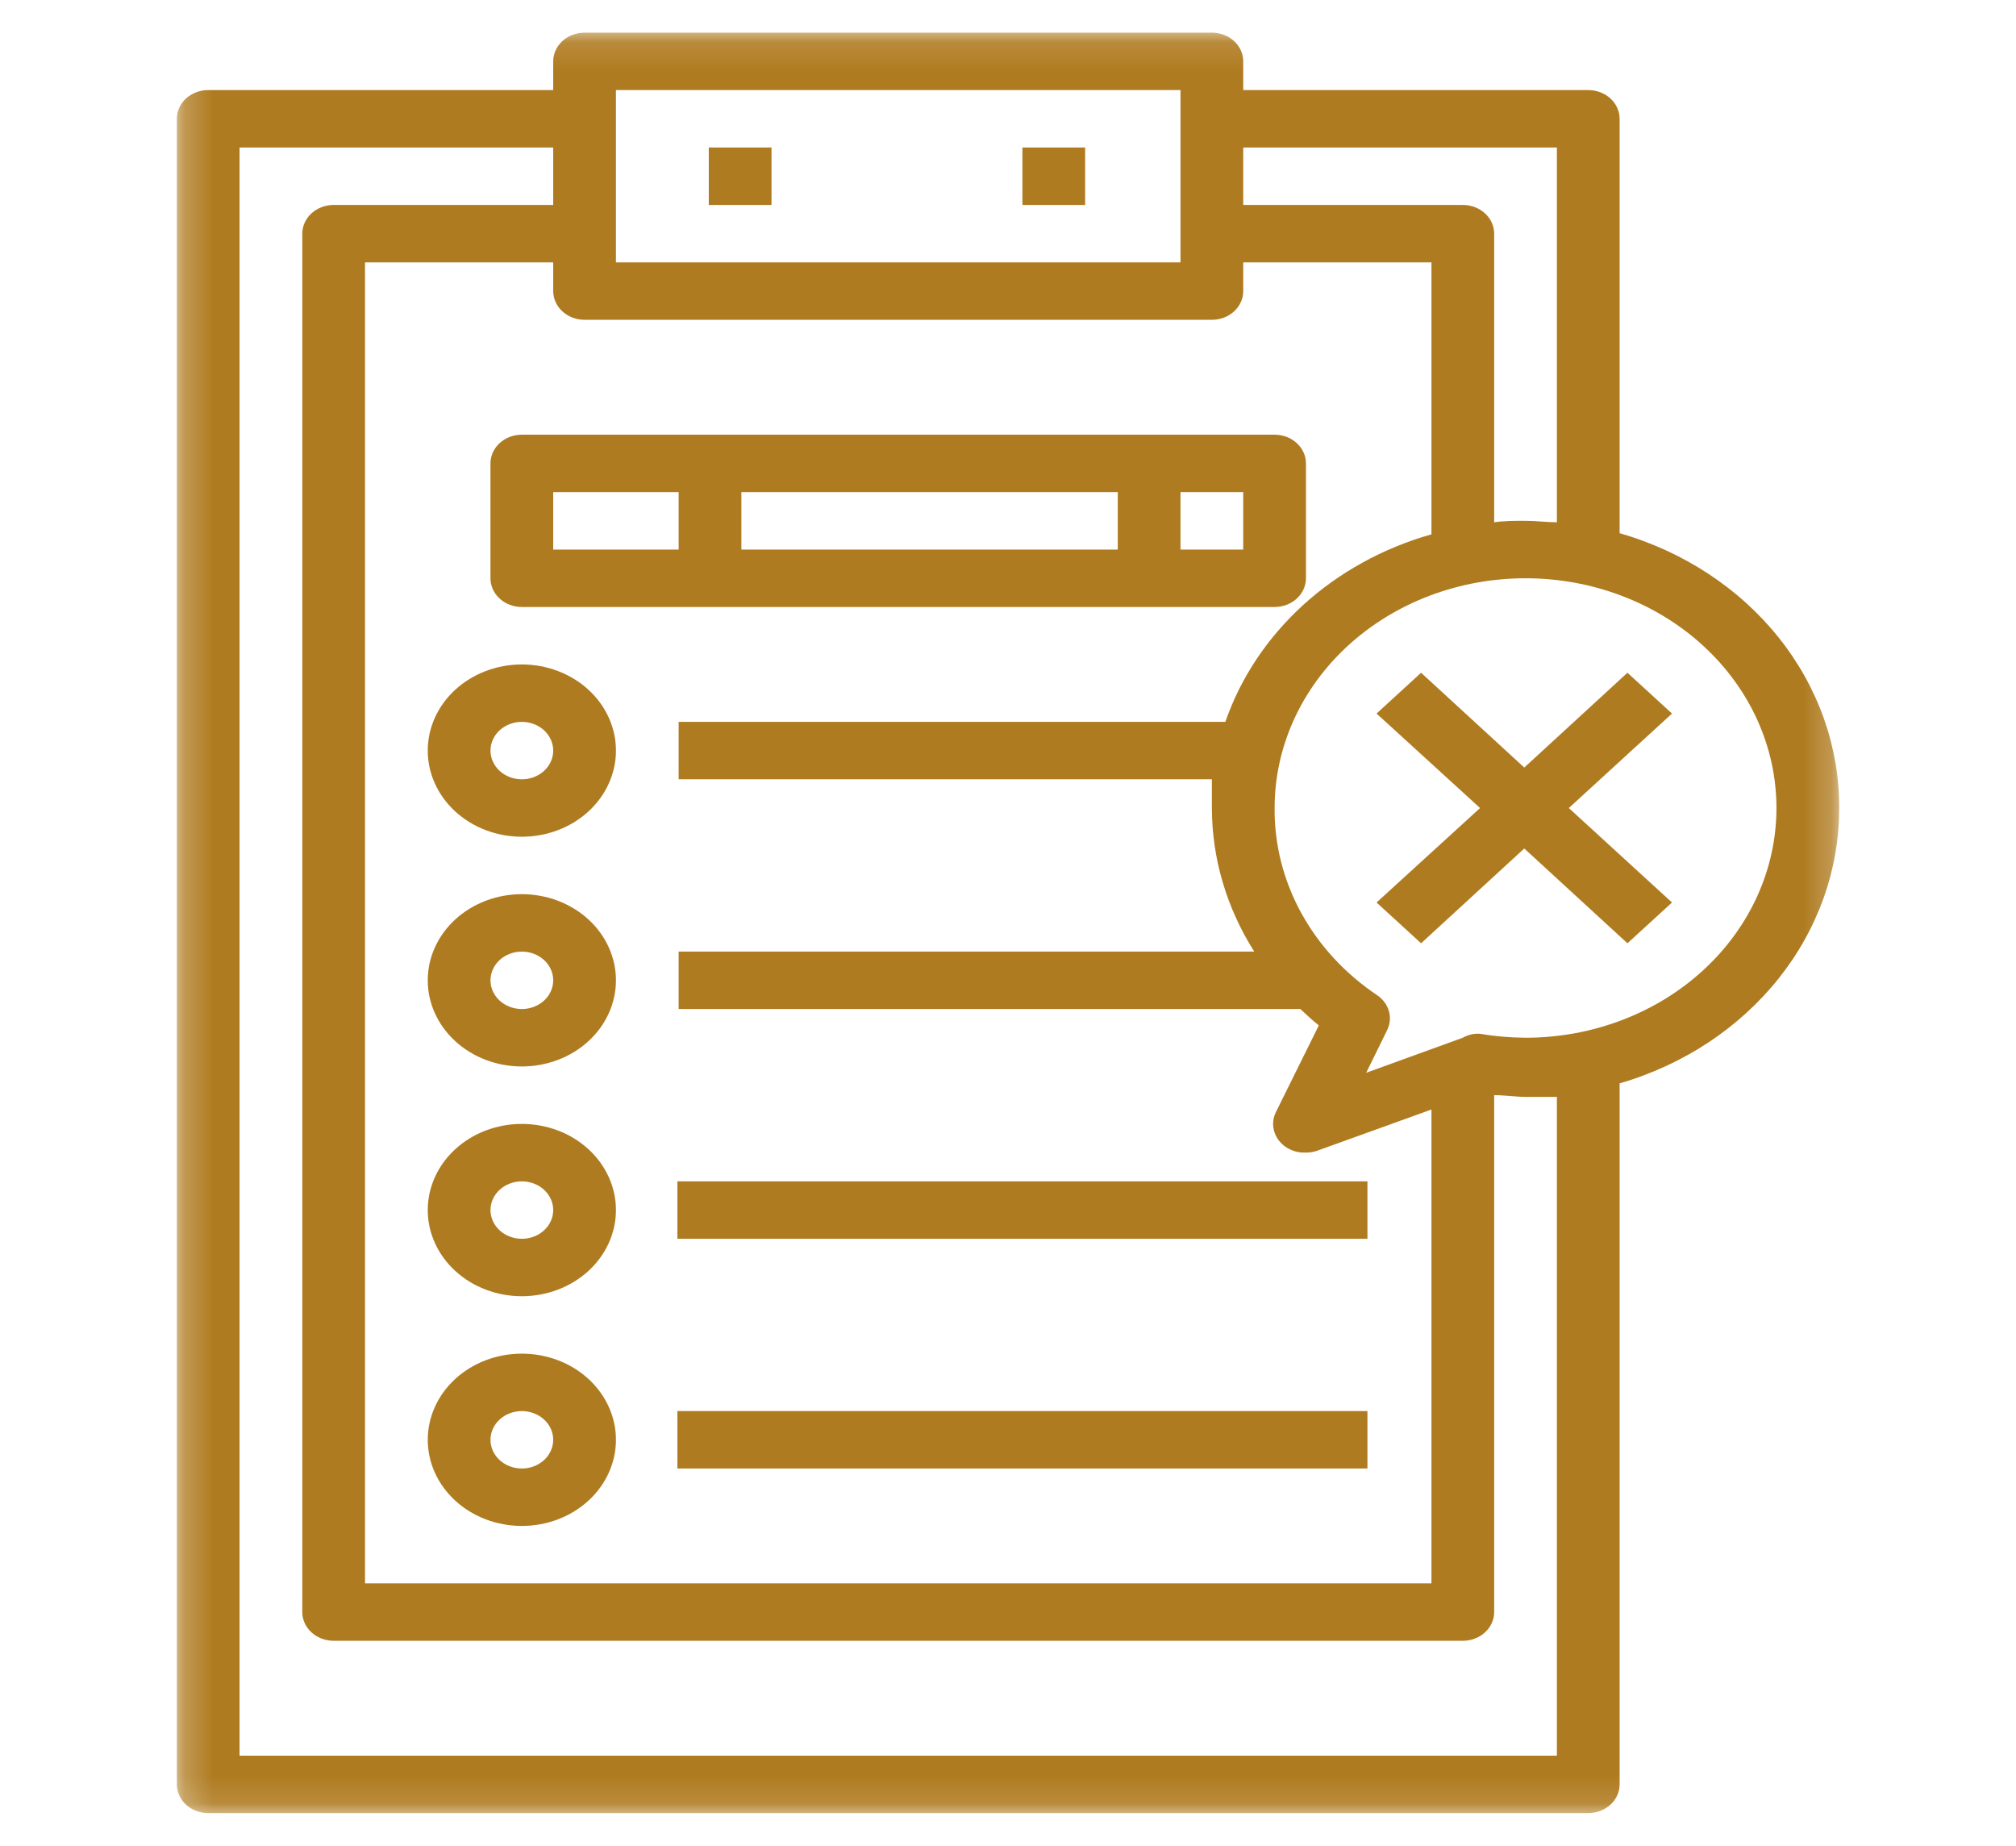 <svg width="71" height="65" viewBox="0 0 71 65" fill="none" xmlns="http://www.w3.org/2000/svg">
<path d="M24.962 5.195H27.171V7.218H24.962V5.195Z" fill="#AF7B20"/>
<path d="M36.008 5.195H38.217V7.218H36.008V5.195Z" fill="#AF7B20"/>
<path d="M17.273 16.319V20.364C17.273 20.43 17.28 20.496 17.295 20.561C17.309 20.627 17.33 20.689 17.357 20.751C17.385 20.812 17.419 20.871 17.459 20.926C17.5 20.981 17.546 21.032 17.597 21.079C17.648 21.126 17.704 21.168 17.764 21.205C17.824 21.242 17.888 21.273 17.955 21.298C18.022 21.324 18.091 21.343 18.162 21.356C18.233 21.369 18.305 21.375 18.378 21.375H44.889C44.962 21.375 45.033 21.369 45.104 21.356C45.176 21.343 45.245 21.324 45.312 21.298C45.379 21.273 45.442 21.242 45.503 21.205C45.563 21.168 45.619 21.126 45.67 21.079C45.721 21.032 45.767 20.981 45.807 20.926C45.848 20.871 45.882 20.812 45.909 20.751C45.937 20.689 45.958 20.627 45.972 20.561C45.986 20.496 45.994 20.43 45.994 20.364V16.319C45.994 16.252 45.986 16.187 45.972 16.122C45.958 16.056 45.937 15.993 45.909 15.932C45.882 15.871 45.848 15.812 45.807 15.757C45.767 15.702 45.721 15.651 45.67 15.604C45.619 15.557 45.563 15.515 45.503 15.478C45.442 15.441 45.379 15.41 45.312 15.384C45.245 15.359 45.176 15.34 45.104 15.327C45.033 15.314 44.962 15.308 44.889 15.308H18.378C18.305 15.308 18.233 15.314 18.162 15.327C18.091 15.34 18.022 15.359 17.955 15.384C17.888 15.41 17.824 15.441 17.764 15.478C17.704 15.515 17.648 15.557 17.597 15.604C17.546 15.651 17.5 15.702 17.459 15.757C17.419 15.812 17.385 15.871 17.357 15.932C17.33 15.993 17.309 16.056 17.295 16.122C17.28 16.187 17.273 16.252 17.273 16.319ZM26.11 19.353V17.33H39.366V19.353H26.11ZM43.784 19.353H41.575V17.33H43.784V19.353ZM19.483 17.33H23.901V19.353H19.483V17.33Z" fill="#AF7B20"/>
<path d="M18.378 23.398C18.27 23.398 18.162 23.403 18.054 23.413C17.946 23.423 17.838 23.437 17.732 23.457C17.626 23.476 17.52 23.5 17.416 23.529C17.313 23.558 17.211 23.591 17.11 23.63C17.01 23.667 16.912 23.71 16.816 23.757C16.721 23.803 16.628 23.855 16.538 23.91C16.447 23.965 16.36 24.024 16.276 24.087C16.192 24.15 16.112 24.217 16.035 24.287C15.959 24.357 15.886 24.431 15.817 24.508C15.748 24.584 15.684 24.664 15.623 24.747C15.563 24.829 15.507 24.914 15.456 25.002C15.405 25.09 15.358 25.18 15.317 25.271C15.275 25.363 15.239 25.456 15.207 25.552C15.176 25.647 15.149 25.743 15.128 25.84C15.107 25.938 15.091 26.036 15.081 26.135C15.07 26.234 15.065 26.333 15.065 26.432C15.065 26.532 15.07 26.631 15.081 26.73C15.091 26.828 15.107 26.927 15.128 27.024C15.149 27.122 15.176 27.218 15.207 27.313C15.239 27.408 15.275 27.501 15.317 27.593C15.358 27.685 15.405 27.775 15.456 27.863C15.507 27.95 15.563 28.035 15.623 28.118C15.684 28.2 15.748 28.28 15.817 28.357C15.886 28.434 15.959 28.507 16.035 28.578C16.112 28.648 16.192 28.715 16.276 28.777C16.36 28.84 16.447 28.899 16.538 28.955C16.628 29.01 16.721 29.061 16.816 29.108C16.912 29.155 17.01 29.197 17.11 29.235C17.211 29.273 17.313 29.307 17.416 29.335C17.52 29.364 17.626 29.388 17.732 29.408C17.838 29.427 17.946 29.442 18.054 29.451C18.162 29.461 18.27 29.466 18.378 29.466C18.487 29.466 18.595 29.461 18.703 29.451C18.811 29.442 18.919 29.427 19.025 29.408C19.131 29.388 19.237 29.364 19.34 29.335C19.444 29.307 19.547 29.273 19.646 29.235C19.747 29.197 19.845 29.155 19.941 29.108C20.036 29.061 20.129 29.01 20.22 28.955C20.31 28.899 20.397 28.84 20.481 28.777C20.565 28.715 20.645 28.648 20.722 28.578C20.799 28.507 20.871 28.434 20.94 28.357C21.009 28.28 21.074 28.2 21.134 28.118C21.194 28.035 21.25 27.95 21.301 27.863C21.352 27.775 21.398 27.685 21.44 27.593C21.482 27.501 21.518 27.408 21.549 27.313C21.581 27.218 21.607 27.122 21.629 27.024C21.65 26.927 21.666 26.828 21.677 26.73C21.687 26.631 21.692 26.532 21.692 26.432C21.692 26.333 21.687 26.234 21.677 26.135C21.666 26.036 21.65 25.938 21.629 25.84C21.607 25.743 21.581 25.647 21.549 25.552C21.518 25.456 21.482 25.363 21.44 25.271C21.398 25.18 21.352 25.09 21.301 25.002C21.25 24.914 21.194 24.829 21.134 24.747C21.074 24.664 21.009 24.584 20.94 24.508C20.871 24.431 20.799 24.357 20.722 24.287C20.645 24.217 20.565 24.15 20.481 24.087C20.397 24.024 20.31 23.965 20.22 23.91C20.129 23.855 20.036 23.803 19.941 23.757C19.845 23.71 19.747 23.667 19.646 23.63C19.547 23.591 19.444 23.558 19.34 23.529C19.237 23.5 19.131 23.476 19.025 23.457C18.919 23.437 18.811 23.423 18.703 23.413C18.595 23.403 18.487 23.398 18.378 23.398ZM18.378 27.443C18.306 27.443 18.234 27.437 18.163 27.424C18.092 27.411 18.023 27.392 17.956 27.367C17.889 27.341 17.825 27.31 17.765 27.273C17.704 27.236 17.648 27.194 17.597 27.148C17.546 27.101 17.5 27.049 17.46 26.994C17.42 26.939 17.386 26.881 17.358 26.819C17.33 26.758 17.309 26.695 17.295 26.63C17.281 26.564 17.274 26.499 17.274 26.432C17.274 26.366 17.281 26.3 17.295 26.235C17.309 26.17 17.33 26.107 17.358 26.045C17.386 25.984 17.42 25.926 17.46 25.87C17.5 25.815 17.546 25.764 17.597 25.717C17.648 25.67 17.704 25.628 17.765 25.591C17.825 25.554 17.889 25.523 17.956 25.498C18.023 25.473 18.092 25.453 18.163 25.44C18.234 25.427 18.306 25.421 18.378 25.421C18.451 25.421 18.523 25.427 18.594 25.44C18.665 25.453 18.734 25.473 18.801 25.498C18.868 25.523 18.932 25.554 18.992 25.591C19.052 25.628 19.108 25.67 19.16 25.717C19.211 25.764 19.256 25.815 19.297 25.87C19.337 25.926 19.371 25.984 19.399 26.045C19.427 26.107 19.448 26.17 19.462 26.235C19.476 26.3 19.483 26.366 19.483 26.432C19.483 26.499 19.476 26.564 19.462 26.63C19.448 26.695 19.427 26.758 19.399 26.819C19.371 26.881 19.337 26.939 19.297 26.994C19.256 27.049 19.211 27.101 19.16 27.148C19.108 27.194 19.052 27.236 18.992 27.273C18.932 27.31 18.868 27.341 18.801 27.367C18.734 27.392 18.665 27.411 18.594 27.424C18.523 27.437 18.451 27.443 18.378 27.443Z" fill="#AF7B20"/>
<path d="M18.378 31.488C18.27 31.488 18.162 31.493 18.054 31.503C17.946 31.513 17.838 31.527 17.732 31.547C17.626 31.566 17.52 31.59 17.416 31.619C17.313 31.648 17.211 31.681 17.11 31.719C17.01 31.757 16.912 31.8 16.816 31.847C16.721 31.893 16.628 31.944 16.538 32C16.447 32.055 16.36 32.114 16.276 32.177C16.192 32.24 16.112 32.307 16.035 32.377C15.959 32.447 15.886 32.52 15.817 32.597C15.748 32.674 15.684 32.754 15.623 32.837C15.563 32.919 15.507 33.004 15.456 33.092C15.405 33.18 15.358 33.269 15.317 33.361C15.275 33.453 15.239 33.547 15.207 33.642C15.176 33.736 15.149 33.833 15.128 33.93C15.107 34.028 15.091 34.126 15.081 34.225C15.07 34.324 15.065 34.423 15.065 34.522C15.065 34.621 15.07 34.721 15.081 34.819C15.091 34.918 15.107 35.017 15.128 35.114C15.149 35.211 15.176 35.307 15.207 35.403C15.239 35.498 15.275 35.591 15.317 35.683C15.358 35.775 15.405 35.865 15.456 35.952C15.507 36.04 15.563 36.125 15.623 36.208C15.684 36.29 15.748 36.37 15.817 36.447C15.886 36.523 15.959 36.597 16.035 36.667C16.112 36.738 16.192 36.804 16.276 36.867C16.36 36.93 16.447 36.99 16.538 37.045C16.628 37.1 16.721 37.151 16.816 37.198C16.912 37.244 17.01 37.287 17.11 37.325C17.211 37.363 17.313 37.397 17.416 37.425C17.52 37.454 17.626 37.478 17.732 37.498C17.838 37.517 17.946 37.532 18.054 37.541C18.162 37.551 18.27 37.556 18.378 37.556C18.487 37.556 18.595 37.551 18.703 37.541C18.811 37.532 18.919 37.517 19.025 37.498C19.131 37.478 19.237 37.454 19.34 37.425C19.444 37.397 19.547 37.363 19.646 37.325C19.747 37.287 19.845 37.244 19.941 37.198C20.036 37.151 20.129 37.1 20.22 37.045C20.31 36.99 20.397 36.93 20.481 36.867C20.565 36.804 20.645 36.738 20.722 36.667C20.799 36.597 20.871 36.523 20.94 36.447C21.009 36.37 21.074 36.29 21.134 36.208C21.194 36.125 21.25 36.04 21.301 35.952C21.352 35.865 21.398 35.775 21.44 35.683C21.482 35.591 21.518 35.498 21.549 35.403C21.581 35.307 21.607 35.211 21.629 35.114C21.65 35.017 21.666 34.918 21.677 34.819C21.687 34.721 21.692 34.621 21.692 34.522C21.692 34.423 21.687 34.324 21.677 34.225C21.666 34.126 21.65 34.028 21.629 33.93C21.607 33.833 21.581 33.736 21.549 33.642C21.518 33.547 21.482 33.453 21.44 33.361C21.398 33.269 21.352 33.18 21.301 33.092C21.25 33.004 21.194 32.919 21.134 32.837C21.074 32.754 21.009 32.674 20.94 32.597C20.871 32.52 20.799 32.447 20.722 32.377C20.645 32.307 20.565 32.24 20.481 32.177C20.397 32.114 20.31 32.055 20.22 32C20.129 31.944 20.036 31.893 19.941 31.847C19.845 31.8 19.747 31.757 19.646 31.719C19.547 31.681 19.444 31.648 19.34 31.619C19.237 31.59 19.131 31.566 19.025 31.547C18.919 31.527 18.811 31.513 18.703 31.503C18.595 31.493 18.487 31.488 18.378 31.488ZM18.378 35.533C18.306 35.533 18.234 35.527 18.163 35.514C18.092 35.501 18.023 35.482 17.956 35.456C17.889 35.431 17.825 35.4 17.765 35.363C17.704 35.326 17.648 35.284 17.597 35.237C17.546 35.19 17.5 35.139 17.46 35.084C17.42 35.029 17.386 34.971 17.358 34.909C17.33 34.848 17.309 34.784 17.295 34.719C17.281 34.654 17.274 34.588 17.274 34.522C17.274 34.456 17.281 34.39 17.295 34.325C17.309 34.26 17.33 34.196 17.358 34.135C17.386 34.074 17.42 34.015 17.46 33.96C17.5 33.905 17.546 33.854 17.597 33.807C17.648 33.76 17.704 33.718 17.765 33.681C17.825 33.644 17.889 33.613 17.956 33.588C18.023 33.562 18.092 33.543 18.163 33.53C18.234 33.517 18.306 33.511 18.378 33.511C18.451 33.511 18.523 33.517 18.594 33.53C18.665 33.543 18.734 33.562 18.801 33.588C18.868 33.613 18.932 33.644 18.992 33.681C19.052 33.718 19.108 33.76 19.16 33.807C19.211 33.854 19.256 33.905 19.297 33.96C19.337 34.015 19.371 34.074 19.399 34.135C19.427 34.196 19.448 34.26 19.462 34.325C19.476 34.39 19.483 34.456 19.483 34.522C19.483 34.588 19.476 34.654 19.462 34.719C19.448 34.784 19.427 34.848 19.399 34.909C19.371 34.971 19.337 35.029 19.297 35.084C19.256 35.139 19.211 35.19 19.16 35.237C19.108 35.284 19.052 35.326 18.992 35.363C18.932 35.4 18.868 35.431 18.801 35.456C18.734 35.482 18.665 35.501 18.594 35.514C18.523 35.527 18.451 35.533 18.378 35.533Z" fill="#AF7B20"/>
<path d="M18.378 39.579C18.27 39.579 18.162 39.584 18.054 39.594C17.946 39.604 17.838 39.618 17.732 39.637C17.626 39.657 17.52 39.681 17.416 39.71C17.313 39.739 17.211 39.772 17.11 39.81C17.01 39.848 16.912 39.89 16.816 39.937C16.721 39.984 16.628 40.035 16.538 40.09C16.447 40.145 16.36 40.205 16.276 40.268C16.192 40.331 16.112 40.398 16.035 40.468C15.959 40.538 15.886 40.611 15.817 40.688C15.748 40.765 15.684 40.845 15.623 40.927C15.563 41.01 15.507 41.095 15.456 41.183C15.405 41.271 15.358 41.36 15.317 41.452C15.275 41.544 15.239 41.637 15.207 41.732C15.176 41.827 15.149 41.923 15.128 42.021C15.107 42.118 15.091 42.217 15.081 42.316C15.07 42.414 15.065 42.513 15.065 42.613C15.065 42.712 15.07 42.812 15.081 42.91C15.091 43.009 15.107 43.108 15.128 43.205C15.149 43.302 15.176 43.399 15.207 43.494C15.239 43.589 15.275 43.682 15.317 43.774C15.358 43.866 15.405 43.955 15.456 44.043C15.507 44.131 15.563 44.216 15.623 44.298C15.684 44.381 15.748 44.461 15.817 44.538C15.886 44.614 15.959 44.688 16.035 44.758C16.112 44.828 16.192 44.895 16.276 44.958C16.36 45.021 16.447 45.08 16.538 45.136C16.628 45.191 16.721 45.242 16.816 45.288C16.912 45.335 17.01 45.378 17.11 45.416C17.211 45.454 17.313 45.487 17.416 45.516C17.52 45.545 17.626 45.569 17.732 45.589C17.838 45.608 17.946 45.622 18.054 45.632C18.162 45.642 18.27 45.647 18.378 45.647C18.487 45.647 18.595 45.642 18.703 45.632C18.811 45.622 18.919 45.608 19.025 45.589C19.131 45.569 19.237 45.545 19.34 45.516C19.444 45.487 19.547 45.454 19.646 45.416C19.747 45.378 19.845 45.335 19.941 45.288C20.036 45.242 20.129 45.191 20.22 45.136C20.31 45.08 20.397 45.021 20.481 44.958C20.565 44.895 20.645 44.828 20.722 44.758C20.799 44.688 20.871 44.614 20.94 44.538C21.009 44.461 21.074 44.381 21.134 44.298C21.194 44.216 21.25 44.131 21.301 44.043C21.352 43.955 21.398 43.866 21.44 43.774C21.482 43.682 21.518 43.589 21.549 43.494C21.581 43.399 21.607 43.302 21.629 43.205C21.65 43.108 21.666 43.009 21.677 42.91C21.687 42.812 21.692 42.712 21.692 42.613C21.692 42.513 21.687 42.414 21.677 42.316C21.666 42.217 21.65 42.118 21.629 42.021C21.607 41.923 21.581 41.827 21.549 41.732C21.518 41.637 21.482 41.544 21.44 41.452C21.398 41.36 21.352 41.271 21.301 41.183C21.25 41.095 21.194 41.01 21.134 40.927C21.074 40.845 21.009 40.765 20.94 40.688C20.871 40.611 20.799 40.538 20.722 40.468C20.645 40.398 20.565 40.331 20.481 40.268C20.397 40.205 20.31 40.145 20.22 40.09C20.129 40.035 20.036 39.984 19.941 39.937C19.845 39.89 19.747 39.848 19.646 39.81C19.547 39.772 19.444 39.739 19.34 39.71C19.237 39.681 19.131 39.657 19.025 39.637C18.919 39.618 18.811 39.604 18.703 39.594C18.595 39.584 18.487 39.579 18.378 39.579ZM18.378 43.624C18.306 43.624 18.234 43.618 18.163 43.605C18.092 43.592 18.023 43.573 17.956 43.547C17.889 43.522 17.825 43.491 17.765 43.454C17.704 43.417 17.648 43.375 17.597 43.328C17.546 43.281 17.5 43.23 17.46 43.175C17.42 43.12 17.386 43.061 17.358 43C17.33 42.938 17.309 42.876 17.295 42.81C17.281 42.745 17.274 42.679 17.274 42.613C17.274 42.547 17.281 42.481 17.295 42.416C17.309 42.35 17.33 42.287 17.358 42.226C17.386 42.165 17.42 42.106 17.46 42.051C17.5 41.996 17.546 41.945 17.597 41.898C17.648 41.851 17.704 41.809 17.765 41.772C17.825 41.735 17.889 41.704 17.956 41.679C18.023 41.653 18.092 41.634 18.163 41.621C18.234 41.608 18.306 41.602 18.378 41.602C18.451 41.602 18.523 41.608 18.594 41.621C18.665 41.634 18.734 41.653 18.801 41.679C18.868 41.704 18.932 41.735 18.992 41.772C19.052 41.809 19.108 41.851 19.16 41.898C19.211 41.945 19.256 41.996 19.297 42.051C19.337 42.106 19.371 42.165 19.399 42.226C19.427 42.287 19.448 42.35 19.462 42.416C19.476 42.481 19.483 42.547 19.483 42.613C19.483 42.679 19.476 42.745 19.462 42.81C19.448 42.876 19.427 42.938 19.399 43C19.371 43.061 19.337 43.12 19.297 43.175C19.256 43.23 19.211 43.281 19.16 43.328C19.108 43.375 19.052 43.417 18.992 43.454C18.932 43.491 18.868 43.522 18.801 43.547C18.734 43.573 18.665 43.592 18.594 43.605C18.523 43.618 18.451 43.624 18.378 43.624Z" fill="#AF7B20"/>
<path d="M23.857 41.602H48.159V43.624H23.857V41.602Z" fill="#AF7B20"/>
<path d="M18.378 47.669C18.27 47.669 18.162 47.674 18.054 47.684C17.946 47.693 17.838 47.708 17.732 47.727C17.626 47.747 17.52 47.771 17.416 47.8C17.313 47.828 17.211 47.862 17.11 47.9C17.01 47.938 16.912 47.98 16.816 48.027C16.721 48.074 16.628 48.125 16.538 48.18C16.447 48.235 16.36 48.295 16.276 48.358C16.192 48.421 16.112 48.487 16.035 48.558C15.959 48.628 15.886 48.702 15.817 48.778C15.748 48.855 15.684 48.935 15.623 49.017C15.563 49.1 15.507 49.185 15.456 49.273C15.405 49.36 15.358 49.45 15.317 49.542C15.275 49.634 15.239 49.727 15.207 49.822C15.176 49.917 15.149 50.013 15.128 50.111C15.107 50.208 15.091 50.306 15.081 50.406C15.07 50.504 15.065 50.603 15.065 50.703C15.065 50.802 15.07 50.901 15.081 51C15.091 51.099 15.107 51.197 15.128 51.295C15.149 51.392 15.176 51.489 15.207 51.584C15.239 51.678 15.275 51.772 15.317 51.864C15.358 51.956 15.405 52.045 15.456 52.133C15.507 52.221 15.563 52.306 15.623 52.388C15.684 52.471 15.748 52.55 15.817 52.627C15.886 52.704 15.959 52.778 16.035 52.848C16.112 52.918 16.192 52.985 16.276 53.048C16.36 53.111 16.447 53.17 16.538 53.225C16.628 53.281 16.721 53.332 16.816 53.378C16.912 53.425 17.01 53.468 17.11 53.506C17.211 53.544 17.313 53.577 17.416 53.606C17.52 53.635 17.626 53.659 17.732 53.678C17.838 53.698 17.946 53.712 18.054 53.722C18.162 53.732 18.27 53.737 18.378 53.737C18.487 53.737 18.595 53.732 18.703 53.722C18.811 53.712 18.919 53.698 19.025 53.678C19.131 53.659 19.237 53.635 19.34 53.606C19.444 53.577 19.547 53.544 19.646 53.506C19.747 53.468 19.845 53.425 19.941 53.378C20.036 53.332 20.129 53.281 20.22 53.225C20.31 53.17 20.397 53.111 20.481 53.048C20.565 52.985 20.645 52.918 20.722 52.848C20.799 52.778 20.871 52.704 20.94 52.627C21.009 52.55 21.074 52.471 21.134 52.388C21.194 52.306 21.25 52.221 21.301 52.133C21.352 52.045 21.398 51.956 21.44 51.864C21.482 51.772 21.518 51.678 21.549 51.584C21.581 51.489 21.607 51.392 21.629 51.295C21.65 51.197 21.666 51.099 21.677 51C21.687 50.901 21.692 50.802 21.692 50.703C21.692 50.603 21.687 50.504 21.677 50.406C21.666 50.306 21.65 50.208 21.629 50.111C21.607 50.013 21.581 49.917 21.549 49.822C21.518 49.727 21.482 49.634 21.44 49.542C21.398 49.45 21.352 49.36 21.301 49.273C21.25 49.185 21.194 49.1 21.134 49.017C21.074 48.935 21.009 48.855 20.94 48.778C20.871 48.702 20.799 48.628 20.722 48.558C20.645 48.487 20.565 48.421 20.481 48.358C20.397 48.295 20.31 48.235 20.22 48.18C20.129 48.125 20.036 48.074 19.941 48.027C19.845 47.98 19.747 47.938 19.646 47.9C19.547 47.862 19.444 47.828 19.34 47.8C19.237 47.771 19.131 47.747 19.025 47.727C18.919 47.708 18.811 47.693 18.703 47.684C18.595 47.674 18.487 47.669 18.378 47.669ZM18.378 51.714C18.306 51.714 18.234 51.708 18.163 51.695C18.092 51.682 18.023 51.663 17.956 51.637C17.889 51.612 17.825 51.581 17.765 51.544C17.704 51.507 17.648 51.465 17.597 51.418C17.546 51.371 17.5 51.32 17.46 51.265C17.42 51.209 17.386 51.151 17.358 51.09C17.33 51.028 17.309 50.965 17.295 50.9C17.281 50.835 17.274 50.769 17.274 50.703C17.274 50.636 17.281 50.571 17.295 50.505C17.309 50.44 17.33 50.377 17.358 50.316C17.386 50.254 17.42 50.196 17.46 50.141C17.5 50.086 17.546 50.035 17.597 49.988C17.648 49.941 17.704 49.899 17.765 49.862C17.825 49.825 17.889 49.794 17.956 49.769C18.023 49.743 18.092 49.724 18.163 49.711C18.234 49.698 18.306 49.691 18.378 49.691C18.451 49.691 18.523 49.698 18.594 49.711C18.665 49.724 18.734 49.743 18.801 49.769C18.868 49.794 18.932 49.825 18.992 49.862C19.052 49.899 19.108 49.941 19.16 49.988C19.211 50.035 19.256 50.086 19.297 50.141C19.337 50.196 19.371 50.254 19.399 50.316C19.427 50.377 19.448 50.44 19.462 50.505C19.476 50.571 19.483 50.636 19.483 50.703C19.483 50.769 19.476 50.835 19.462 50.9C19.448 50.965 19.427 51.028 19.399 51.09C19.371 51.151 19.337 51.209 19.297 51.265C19.256 51.32 19.211 51.371 19.16 51.418C19.108 51.465 19.052 51.507 18.992 51.544C18.932 51.581 18.868 51.612 18.801 51.637C18.734 51.663 18.665 51.682 18.594 51.695C18.523 51.708 18.451 51.714 18.378 51.714Z" fill="#AF7B20"/>
<path d="M23.857 49.691H48.159V51.714H23.857V49.691Z" fill="#AF7B20"/>
<mask id="mask0_593_1280" style="mask-type:luminance" maskUnits="userSpaceOnUse" x="6" y="1" width="59" height="63">
<path d="M6.228 1.123H64.777V63.876H6.228V1.123Z" fill="white"/>
</mask>
<g mask="url(#mask0_593_1280)">
<path d="M64.773 28.454C64.774 28.186 64.763 27.919 64.741 27.652C64.719 27.386 64.685 27.12 64.64 26.856C64.594 26.592 64.537 26.329 64.469 26.069C64.402 25.809 64.322 25.552 64.232 25.297C64.142 25.043 64.04 24.792 63.928 24.545C63.816 24.298 63.694 24.055 63.561 23.817C63.428 23.579 63.284 23.346 63.131 23.118C62.978 22.89 62.815 22.668 62.642 22.453C62.47 22.237 62.288 22.027 62.098 21.825C61.907 21.622 61.708 21.427 61.5 21.238C61.293 21.05 61.077 20.869 60.854 20.697C60.63 20.524 60.4 20.36 60.163 20.204C59.925 20.048 59.681 19.901 59.431 19.763C59.181 19.625 58.925 19.496 58.664 19.376C58.402 19.257 58.136 19.147 57.865 19.047C57.594 18.946 57.319 18.856 57.04 18.776V4.183C57.04 4.117 57.033 4.051 57.019 3.986C57.005 3.921 56.984 3.858 56.956 3.796C56.929 3.735 56.895 3.677 56.854 3.621C56.814 3.566 56.768 3.515 56.717 3.468C56.666 3.421 56.61 3.379 56.55 3.342C56.489 3.305 56.425 3.274 56.359 3.249C56.291 3.224 56.222 3.204 56.151 3.191C56.08 3.178 56.008 3.172 55.936 3.172H43.785V2.161C43.785 2.094 43.778 2.029 43.764 1.963C43.749 1.898 43.728 1.835 43.701 1.774C43.673 1.712 43.639 1.654 43.599 1.599C43.558 1.544 43.513 1.493 43.462 1.446C43.41 1.399 43.354 1.357 43.294 1.32C43.234 1.283 43.17 1.252 43.103 1.227C43.036 1.201 42.967 1.182 42.896 1.169C42.825 1.156 42.753 1.149 42.68 1.149H20.588C20.515 1.149 20.443 1.156 20.372 1.169C20.301 1.182 20.232 1.201 20.165 1.227C20.098 1.252 20.035 1.283 19.974 1.32C19.914 1.357 19.858 1.399 19.807 1.446C19.755 1.493 19.709 1.544 19.669 1.599C19.629 1.654 19.595 1.712 19.567 1.774C19.539 1.835 19.518 1.898 19.504 1.963C19.49 2.029 19.483 2.094 19.483 2.161V3.172H7.332C7.26 3.172 7.188 3.178 7.117 3.191C7.046 3.204 6.977 3.224 6.91 3.249C6.842 3.274 6.779 3.305 6.719 3.342C6.658 3.379 6.602 3.421 6.551 3.468C6.5 3.515 6.454 3.566 6.414 3.621C6.373 3.677 6.34 3.735 6.312 3.796C6.284 3.858 6.263 3.921 6.249 3.986C6.235 4.051 6.228 4.117 6.228 4.183V62.837C6.228 62.904 6.235 62.97 6.249 63.035C6.263 63.1 6.284 63.163 6.312 63.224C6.34 63.286 6.373 63.344 6.414 63.399C6.454 63.454 6.5 63.505 6.551 63.552C6.602 63.599 6.658 63.641 6.719 63.678C6.779 63.715 6.842 63.746 6.91 63.772C6.977 63.797 7.046 63.816 7.117 63.829C7.188 63.842 7.26 63.849 7.332 63.849H55.936C56.008 63.849 56.08 63.842 56.151 63.829C56.222 63.816 56.291 63.797 56.359 63.772C56.425 63.746 56.489 63.715 56.55 63.678C56.61 63.641 56.666 63.599 56.717 63.552C56.768 63.505 56.814 63.454 56.854 63.399C56.895 63.344 56.929 63.286 56.956 63.224C56.984 63.163 57.005 63.1 57.019 63.035C57.033 62.97 57.04 62.904 57.04 62.837V38.152C57.319 38.071 57.594 37.98 57.864 37.878C58.135 37.777 58.401 37.666 58.663 37.546C58.924 37.426 59.18 37.296 59.43 37.157C59.68 37.019 59.923 36.871 60.161 36.714C60.398 36.558 60.628 36.393 60.851 36.22C61.074 36.047 61.289 35.866 61.497 35.677C61.704 35.488 61.903 35.292 62.094 35.089C62.284 34.886 62.466 34.676 62.638 34.46C62.81 34.244 62.973 34.022 63.127 33.794C63.28 33.566 63.423 33.333 63.556 33.094C63.689 32.856 63.812 32.613 63.924 32.365C64.036 32.118 64.138 31.867 64.228 31.613C64.319 31.358 64.398 31.101 64.466 30.84C64.534 30.58 64.591 30.318 64.637 30.053C64.683 29.788 64.717 29.523 64.74 29.256C64.762 28.989 64.773 28.722 64.773 28.454ZM54.831 5.195V18.392C54.478 18.392 54.113 18.341 53.727 18.341C53.34 18.341 52.975 18.341 52.622 18.392V8.228C52.622 8.162 52.615 8.096 52.601 8.031C52.586 7.966 52.566 7.903 52.538 7.841C52.51 7.78 52.476 7.722 52.436 7.667C52.395 7.611 52.35 7.56 52.298 7.513C52.247 7.466 52.191 7.424 52.131 7.387C52.071 7.351 52.007 7.319 51.94 7.294C51.873 7.269 51.804 7.249 51.733 7.237C51.662 7.223 51.59 7.217 51.517 7.217H43.785V5.195H54.831ZM21.692 3.172H41.575V9.24H21.692V3.172ZM42.68 11.262C42.753 11.262 42.825 11.256 42.896 11.243C42.967 11.23 43.036 11.211 43.103 11.185C43.17 11.16 43.234 11.129 43.294 11.092C43.354 11.055 43.41 11.013 43.462 10.966C43.513 10.919 43.558 10.868 43.599 10.813C43.639 10.757 43.673 10.699 43.701 10.638C43.728 10.576 43.749 10.513 43.764 10.448C43.778 10.383 43.785 10.317 43.785 10.251V9.24H50.413V18.817C49.989 18.937 49.574 19.08 49.169 19.246C48.764 19.412 48.371 19.6 47.991 19.81C47.611 20.019 47.246 20.248 46.896 20.498C46.546 20.748 46.213 21.016 45.898 21.303C45.584 21.589 45.289 21.892 45.014 22.211C44.739 22.53 44.486 22.863 44.255 23.209C44.024 23.556 43.816 23.915 43.632 24.284C43.448 24.654 43.289 25.033 43.155 25.42H23.901V27.442H42.68C42.68 27.786 42.68 28.13 42.68 28.454C42.681 28.896 42.714 29.336 42.777 29.774C42.841 30.213 42.936 30.645 43.062 31.072C43.188 31.499 43.344 31.916 43.53 32.324C43.715 32.733 43.929 33.128 44.172 33.51H23.901V35.533H45.795C46.005 35.725 46.215 35.927 46.447 36.109L44.945 39.143C44.924 39.182 44.907 39.223 44.892 39.264C44.877 39.306 44.865 39.348 44.856 39.391C44.847 39.433 44.842 39.476 44.839 39.52C44.836 39.563 44.836 39.607 44.84 39.65C44.843 39.694 44.849 39.737 44.859 39.779C44.868 39.822 44.88 39.864 44.896 39.905C44.911 39.947 44.929 39.987 44.951 40.026C44.971 40.065 44.995 40.102 45.021 40.139C45.048 40.175 45.077 40.21 45.108 40.242C45.139 40.275 45.172 40.306 45.208 40.335C45.243 40.364 45.281 40.391 45.32 40.415C45.359 40.44 45.401 40.462 45.443 40.481C45.485 40.501 45.529 40.518 45.574 40.533C45.619 40.547 45.664 40.559 45.711 40.568C45.757 40.577 45.804 40.584 45.852 40.587C45.899 40.59 45.947 40.591 45.994 40.589C46.135 40.59 46.272 40.566 46.403 40.518L50.413 39.072V55.758H12.855V9.24H19.483V10.251C19.483 10.317 19.49 10.383 19.504 10.448C19.518 10.513 19.539 10.576 19.567 10.638C19.595 10.699 19.629 10.757 19.669 10.813C19.709 10.868 19.755 10.919 19.807 10.966C19.858 11.013 19.914 11.055 19.974 11.092C20.035 11.129 20.098 11.16 20.165 11.185C20.232 11.211 20.301 11.23 20.372 11.243C20.443 11.256 20.515 11.262 20.588 11.262H42.68ZM54.831 61.826H8.437V5.195H19.483V7.217H11.751C11.678 7.217 11.606 7.223 11.535 7.237C11.464 7.249 11.395 7.269 11.328 7.294C11.261 7.319 11.197 7.351 11.137 7.387C11.077 7.424 11.021 7.466 10.97 7.513C10.918 7.56 10.873 7.611 10.832 7.667C10.792 7.722 10.758 7.78 10.73 7.841C10.702 7.903 10.681 7.966 10.667 8.031C10.653 8.096 10.646 8.162 10.646 8.228V56.77C10.646 56.836 10.653 56.902 10.667 56.967C10.681 57.032 10.702 57.095 10.73 57.157C10.758 57.218 10.792 57.276 10.832 57.332C10.873 57.387 10.918 57.438 10.97 57.485C11.021 57.532 11.077 57.574 11.137 57.611C11.197 57.647 11.261 57.679 11.328 57.704C11.395 57.729 11.464 57.749 11.535 57.761C11.606 57.775 11.678 57.781 11.751 57.781H51.517C51.59 57.781 51.662 57.775 51.733 57.761C51.804 57.749 51.873 57.729 51.94 57.704C52.007 57.679 52.071 57.647 52.131 57.611C52.191 57.574 52.247 57.532 52.298 57.485C52.35 57.438 52.395 57.387 52.436 57.332C52.476 57.276 52.51 57.218 52.538 57.157C52.566 57.095 52.586 57.032 52.601 56.967C52.615 56.902 52.622 56.836 52.622 56.77V38.567C53.009 38.567 53.384 38.627 53.727 38.627C54.069 38.627 54.456 38.627 54.831 38.627V61.826ZM53.727 36.544C53.181 36.541 52.639 36.493 52.103 36.403C51.892 36.395 51.697 36.442 51.517 36.544L48.115 37.778L48.855 36.271C48.881 36.219 48.901 36.165 48.916 36.11C48.932 36.054 48.942 35.998 48.947 35.941C48.952 35.884 48.951 35.827 48.946 35.771C48.94 35.714 48.929 35.657 48.913 35.602C48.897 35.547 48.877 35.493 48.85 35.441C48.825 35.39 48.794 35.34 48.759 35.293C48.724 35.246 48.685 35.201 48.642 35.16C48.599 35.119 48.552 35.081 48.502 35.047C48.22 34.858 47.952 34.655 47.697 34.437C47.441 34.219 47.202 33.988 46.976 33.744C46.751 33.5 46.542 33.245 46.35 32.978C46.158 32.711 45.984 32.435 45.827 32.15C45.671 31.864 45.533 31.571 45.414 31.27C45.296 30.97 45.197 30.664 45.118 30.353C45.039 30.041 44.981 29.727 44.943 29.41C44.904 29.092 44.886 28.773 44.89 28.454C44.89 28.322 44.893 28.189 44.9 28.057C44.907 27.925 44.918 27.793 44.932 27.661C44.946 27.529 44.964 27.398 44.985 27.267C45.006 27.136 45.031 27.006 45.059 26.875C45.087 26.746 45.119 26.616 45.154 26.488C45.19 26.36 45.228 26.232 45.27 26.106C45.312 25.979 45.357 25.853 45.406 25.729C45.455 25.604 45.507 25.48 45.562 25.358C45.617 25.236 45.676 25.115 45.738 24.995C45.8 24.875 45.865 24.757 45.933 24.64C46.001 24.523 46.073 24.408 46.147 24.295C46.221 24.181 46.299 24.069 46.379 23.959C46.459 23.849 46.542 23.741 46.629 23.634C46.715 23.528 46.804 23.424 46.895 23.321C46.987 23.219 47.082 23.119 47.179 23.021C47.276 22.923 47.375 22.827 47.478 22.733C47.58 22.64 47.685 22.548 47.792 22.459C47.899 22.371 48.008 22.284 48.12 22.2C48.232 22.116 48.346 22.035 48.462 21.956C48.579 21.877 48.697 21.801 48.817 21.727C48.937 21.653 49.059 21.583 49.183 21.515C49.308 21.447 49.433 21.381 49.561 21.319C49.688 21.257 49.817 21.197 49.948 21.14C50.079 21.084 50.211 21.03 50.345 20.98C50.478 20.929 50.613 20.881 50.749 20.837C50.886 20.792 51.023 20.75 51.161 20.712C51.3 20.674 51.439 20.638 51.579 20.606C51.72 20.574 51.861 20.545 52.003 20.519C52.144 20.493 52.287 20.471 52.43 20.451C52.573 20.432 52.717 20.416 52.86 20.403C53.005 20.39 53.149 20.38 53.293 20.374C53.437 20.367 53.582 20.364 53.727 20.364C53.871 20.364 54.016 20.367 54.16 20.374C54.305 20.38 54.449 20.39 54.593 20.403C54.737 20.416 54.88 20.432 55.023 20.451C55.166 20.471 55.309 20.493 55.451 20.519C55.592 20.545 55.733 20.574 55.874 20.606C56.014 20.638 56.154 20.674 56.292 20.712C56.43 20.75 56.568 20.792 56.704 20.837C56.84 20.881 56.975 20.929 57.108 20.98C57.242 21.03 57.374 21.084 57.505 21.14C57.636 21.197 57.765 21.257 57.892 21.319C58.02 21.381 58.146 21.447 58.27 21.515C58.394 21.583 58.516 21.653 58.636 21.727C58.757 21.801 58.875 21.877 58.991 21.956C59.107 22.035 59.221 22.116 59.333 22.2C59.445 22.284 59.554 22.371 59.661 22.459C59.768 22.548 59.873 22.64 59.975 22.733C60.077 22.827 60.177 22.923 60.274 23.021C60.372 23.119 60.466 23.219 60.558 23.321C60.65 23.424 60.738 23.528 60.825 23.634C60.911 23.741 60.994 23.849 61.074 23.959C61.155 24.069 61.232 24.181 61.306 24.295C61.381 24.408 61.452 24.523 61.52 24.64C61.588 24.757 61.653 24.875 61.715 24.995C61.777 25.115 61.836 25.236 61.891 25.358C61.946 25.48 61.998 25.604 62.047 25.729C62.096 25.853 62.141 25.979 62.183 26.106C62.225 26.232 62.264 26.36 62.299 26.488C62.334 26.616 62.366 26.746 62.394 26.875C62.422 27.006 62.447 27.136 62.468 27.267C62.489 27.398 62.507 27.529 62.521 27.661C62.535 27.793 62.546 27.925 62.553 28.057C62.56 28.189 62.564 28.322 62.564 28.454C62.564 28.586 62.56 28.719 62.553 28.851C62.546 28.983 62.535 29.115 62.521 29.247C62.507 29.379 62.489 29.51 62.468 29.641C62.447 29.772 62.422 29.902 62.394 30.032C62.366 30.162 62.334 30.291 62.299 30.42C62.264 30.548 62.225 30.676 62.183 30.802C62.141 30.929 62.096 31.055 62.047 31.179C61.998 31.304 61.946 31.428 61.891 31.55C61.836 31.672 61.777 31.793 61.715 31.913C61.653 32.033 61.588 32.151 61.52 32.268C61.452 32.384 61.381 32.5 61.306 32.613C61.232 32.727 61.155 32.839 61.074 32.949C60.994 33.059 60.911 33.167 60.825 33.273C60.738 33.38 60.65 33.484 60.558 33.586C60.466 33.689 60.372 33.789 60.274 33.887C60.177 33.985 60.077 34.081 59.975 34.175C59.873 34.268 59.768 34.359 59.661 34.448C59.554 34.537 59.445 34.624 59.333 34.708C59.221 34.792 59.107 34.873 58.991 34.952C58.875 35.031 58.757 35.107 58.636 35.181C58.516 35.254 58.394 35.325 58.27 35.393C58.146 35.461 58.02 35.526 57.892 35.589C57.765 35.651 57.636 35.711 57.505 35.767C57.374 35.824 57.242 35.877 57.108 35.928C56.975 35.979 56.84 36.027 56.704 36.071C56.568 36.116 56.43 36.157 56.292 36.196C56.154 36.234 56.014 36.27 55.874 36.302C55.733 36.334 55.592 36.363 55.451 36.389C55.309 36.414 55.166 36.437 55.023 36.456C54.88 36.476 54.737 36.492 54.593 36.505C54.449 36.518 54.305 36.528 54.16 36.535C54.016 36.541 53.871 36.544 53.727 36.544Z" fill="#AF7B20"/>
</g>
<path d="M57.316 23.691L53.682 27.029L50.048 23.691L48.48 25.128L52.125 28.455L48.48 31.782L50.048 33.218L53.682 29.88L57.316 33.218L58.885 31.782L55.251 28.455L58.885 25.128L57.316 23.691Z" fill="#AF7B20"/>
</svg>
